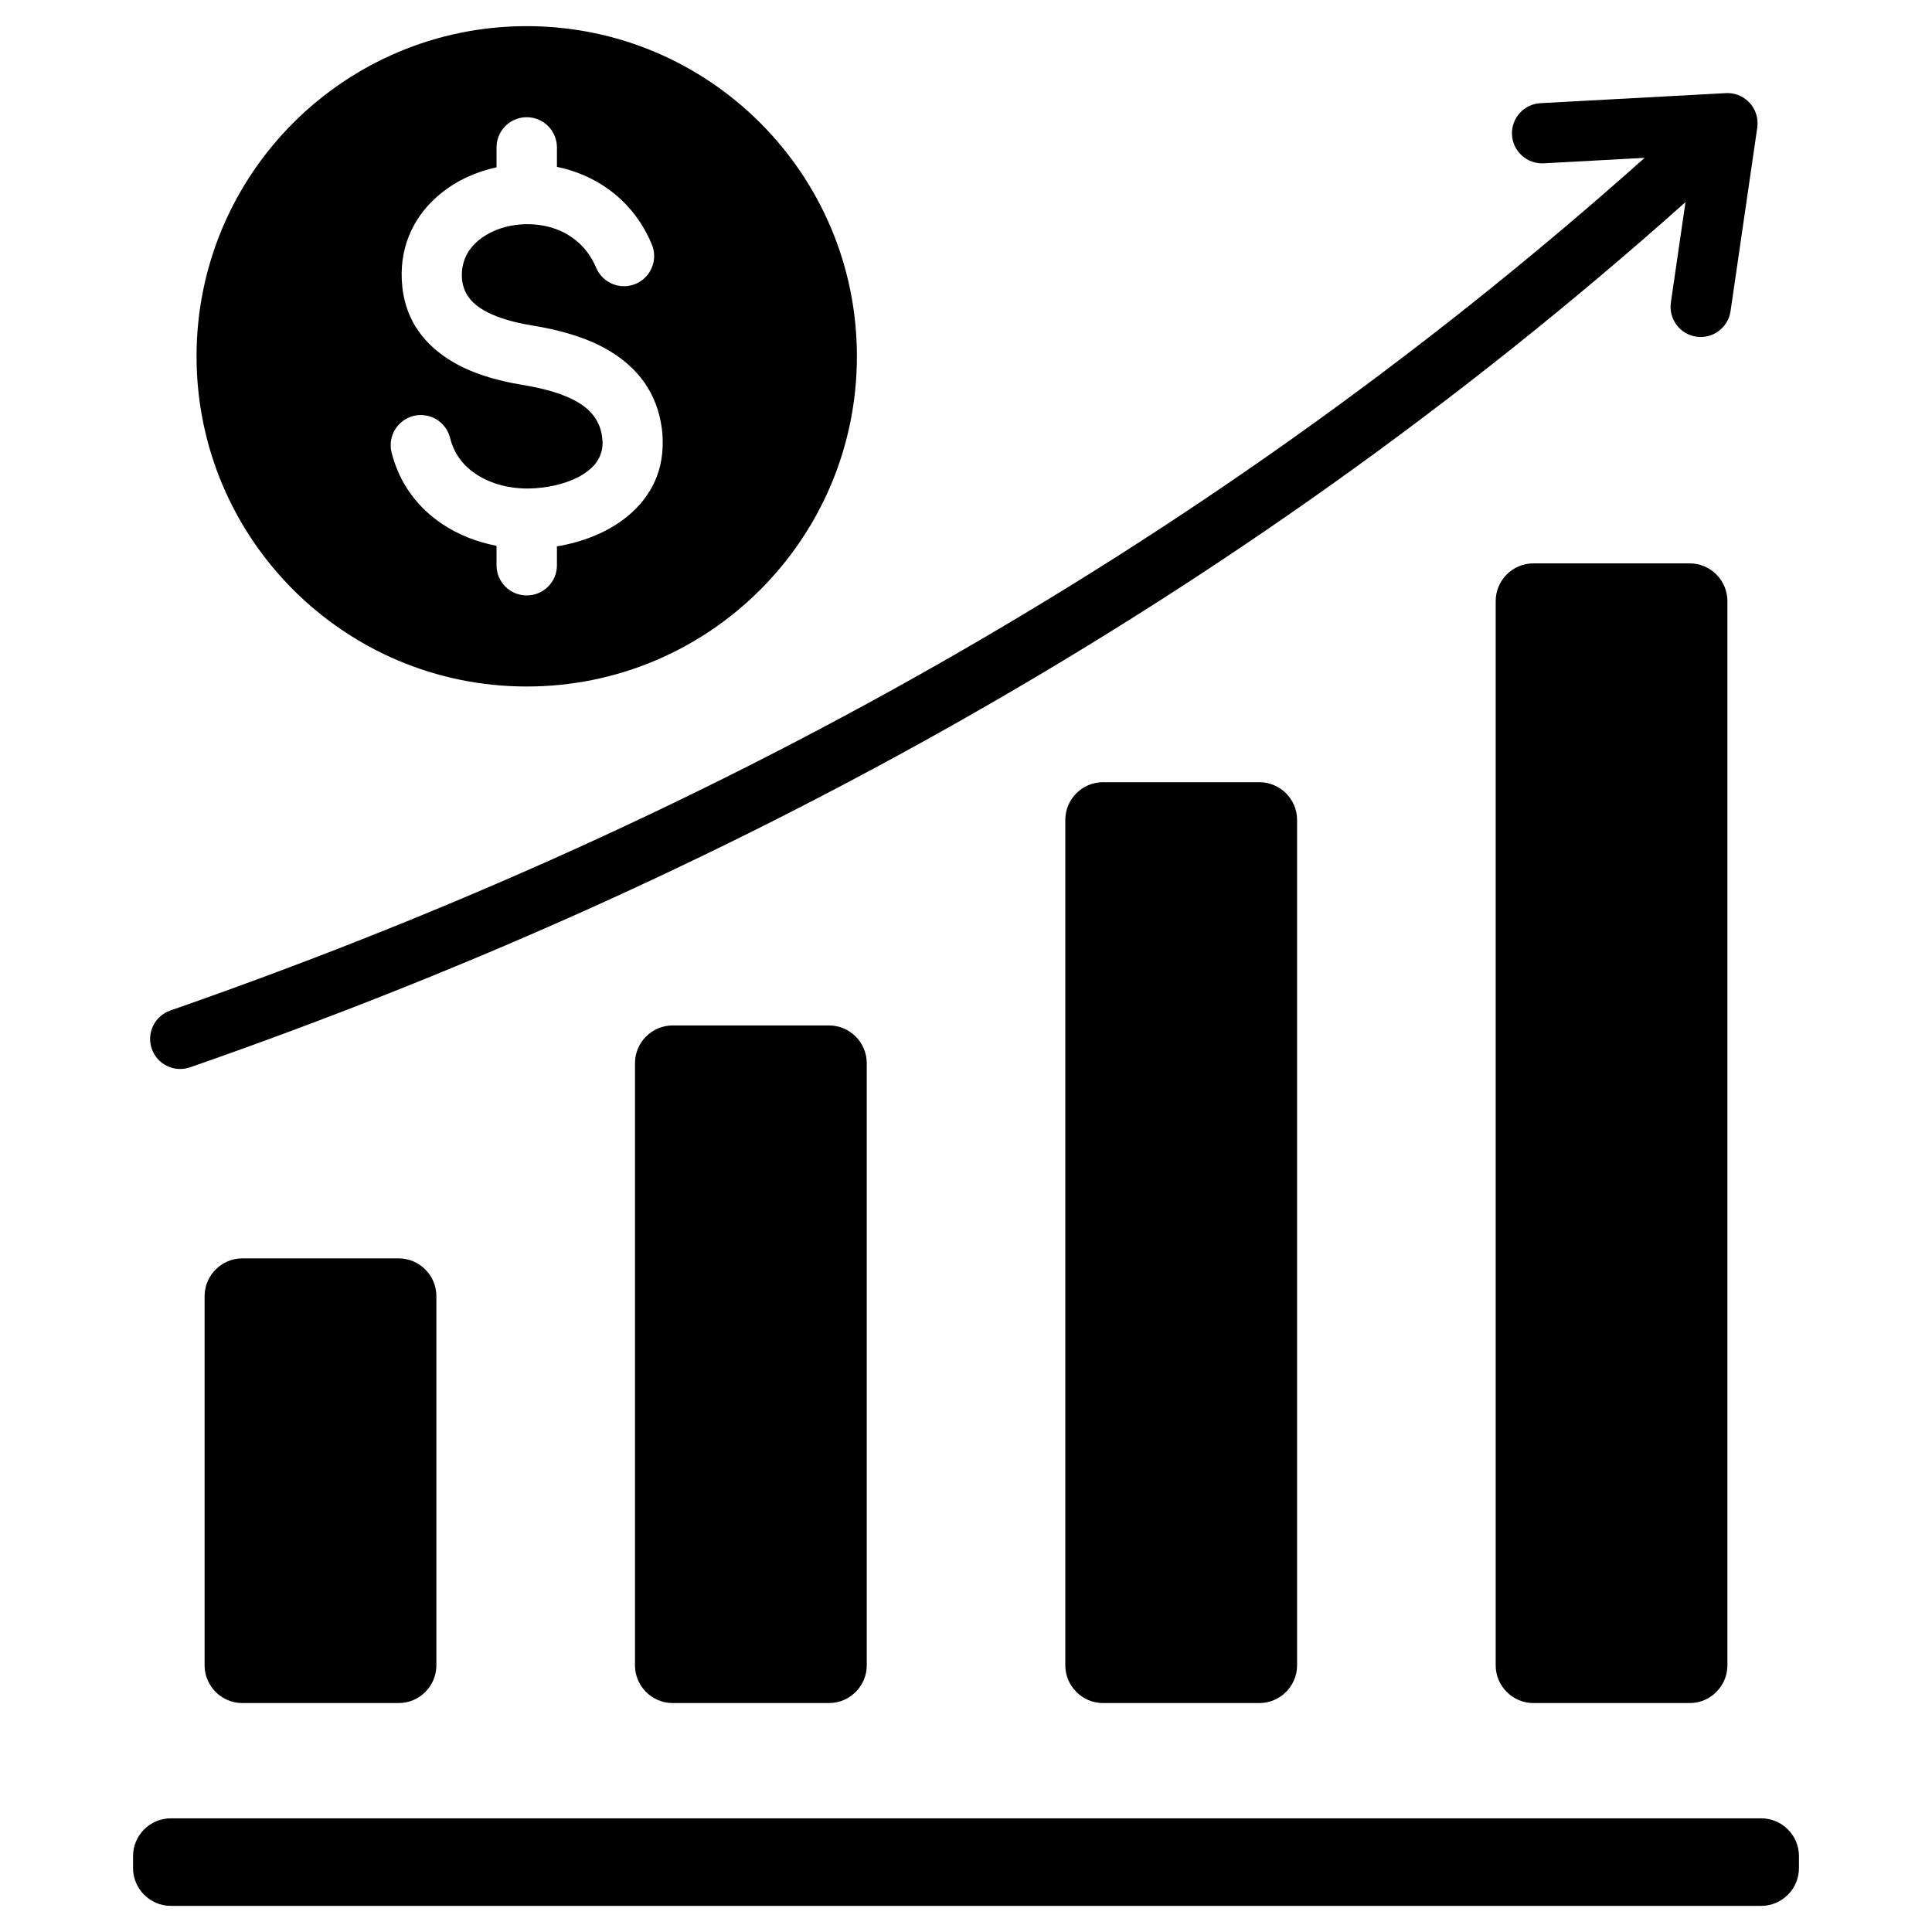 <svg width="30" height="30" viewBox="0 0 30 30" fill="none" xmlns="http://www.w3.org/2000/svg">
<path fill-rule="evenodd" clip-rule="evenodd" d="M3.763 19.54H6.19C6.513 19.54 6.776 19.804 6.776 20.126V25.859C6.776 26.181 6.513 26.445 6.19 26.445H3.763C3.44 26.445 3.177 26.181 3.177 25.859V20.126C3.177 19.804 3.44 19.54 3.763 19.54ZM12.873 15.923C12.064 15.923 11.255 15.923 10.445 15.923C10.123 15.923 9.86 16.186 9.86 16.509V25.859C9.86 26.181 10.123 26.445 10.445 26.445H12.873C13.195 26.445 13.459 26.181 13.459 25.859C13.459 22.552 13.459 19.815 13.459 16.509C13.459 16.186 13.195 15.923 12.873 15.923ZM19.555 12.146H17.128C16.805 12.146 16.542 12.409 16.542 12.732V25.859C16.542 26.181 16.805 26.445 17.128 26.445H19.555C19.878 26.445 20.141 26.181 20.141 25.859V12.732C20.141 12.409 19.878 12.146 19.555 12.146ZM23.811 8.748H26.238C26.56 8.748 26.823 9.011 26.823 9.334V25.859C26.823 26.181 26.56 26.445 26.238 26.445H23.811C23.488 26.445 23.225 26.181 23.225 25.859V9.334C23.225 9.011 23.488 8.748 23.811 8.748ZM23.969 2.536C23.711 2.549 23.492 2.35 23.478 2.093C23.465 1.835 23.664 1.615 23.922 1.602L26.8 1.446C27.058 1.433 27.277 1.631 27.291 1.889C27.292 1.919 27.291 1.949 27.287 1.978L27.287 1.979L26.872 4.831C26.835 5.087 26.598 5.265 26.342 5.228C26.087 5.192 25.909 4.955 25.945 4.699L26.172 3.139C22.596 6.329 18.851 8.947 15.068 11.103C11.018 13.412 6.925 15.19 2.952 16.573C2.708 16.658 2.442 16.53 2.357 16.286C2.272 16.042 2.401 15.776 2.645 15.691C6.567 14.325 10.608 12.57 14.607 10.29C18.329 8.169 22.016 5.592 25.538 2.451L23.969 2.536ZM2.652 28.235H27.348C27.671 28.235 27.934 28.498 27.934 28.821V29.008C27.934 29.33 27.671 29.594 27.348 29.594H2.652C2.33 29.594 2.066 29.33 2.066 29.008V28.821C2.066 28.498 2.33 28.235 2.652 28.235ZM8.179 0.406C5.348 0.406 3.052 2.702 3.052 5.533C3.052 8.365 5.348 10.66 8.179 10.66C11.011 10.66 13.306 8.365 13.306 5.533C13.306 2.702 11.011 0.406 8.179 0.406ZM7.71 2.289V2.598C7.39 2.667 7.089 2.805 6.845 3.004C6.457 3.319 6.211 3.778 6.239 4.349C6.266 4.924 6.553 5.31 6.953 5.571C7.297 5.796 7.72 5.912 8.109 5.976C8.414 6.026 8.739 6.105 8.985 6.253C9.176 6.369 9.319 6.537 9.35 6.788C9.354 6.823 9.356 6.848 9.357 6.862C9.361 7.059 9.267 7.209 9.124 7.317C8.941 7.457 8.681 7.539 8.421 7.571C8.349 7.579 8.287 7.584 8.235 7.585C7.928 7.593 7.624 7.518 7.388 7.36C7.196 7.233 7.05 7.046 6.989 6.801C6.927 6.55 6.674 6.397 6.423 6.458C6.172 6.52 6.019 6.773 6.08 7.024C6.203 7.516 6.493 7.888 6.872 8.14C7.121 8.306 7.409 8.418 7.71 8.475V8.778C7.71 9.036 7.92 9.246 8.179 9.246C8.438 9.246 8.648 9.036 8.648 8.778V8.484C9.018 8.423 9.392 8.285 9.688 8.061C10.058 7.78 10.303 7.379 10.29 6.84C10.289 6.778 10.286 6.724 10.28 6.678C10.209 6.089 9.89 5.706 9.468 5.451C9.101 5.23 8.661 5.119 8.259 5.053C7.976 5.007 7.678 4.928 7.462 4.787C7.3 4.681 7.183 4.528 7.172 4.305C7.161 4.062 7.267 3.865 7.435 3.729C7.568 3.62 7.739 3.544 7.925 3.507C8.116 3.469 8.321 3.472 8.517 3.521C8.827 3.6 9.108 3.804 9.257 4.157C9.357 4.395 9.631 4.508 9.87 4.408C10.109 4.308 10.221 4.033 10.121 3.794C9.845 3.138 9.321 2.759 8.744 2.613C8.712 2.605 8.68 2.598 8.648 2.591V2.289C8.648 2.03 8.438 1.82 8.179 1.82C7.92 1.82 7.71 2.03 7.71 2.289Z" fill="black"/>
</svg>
